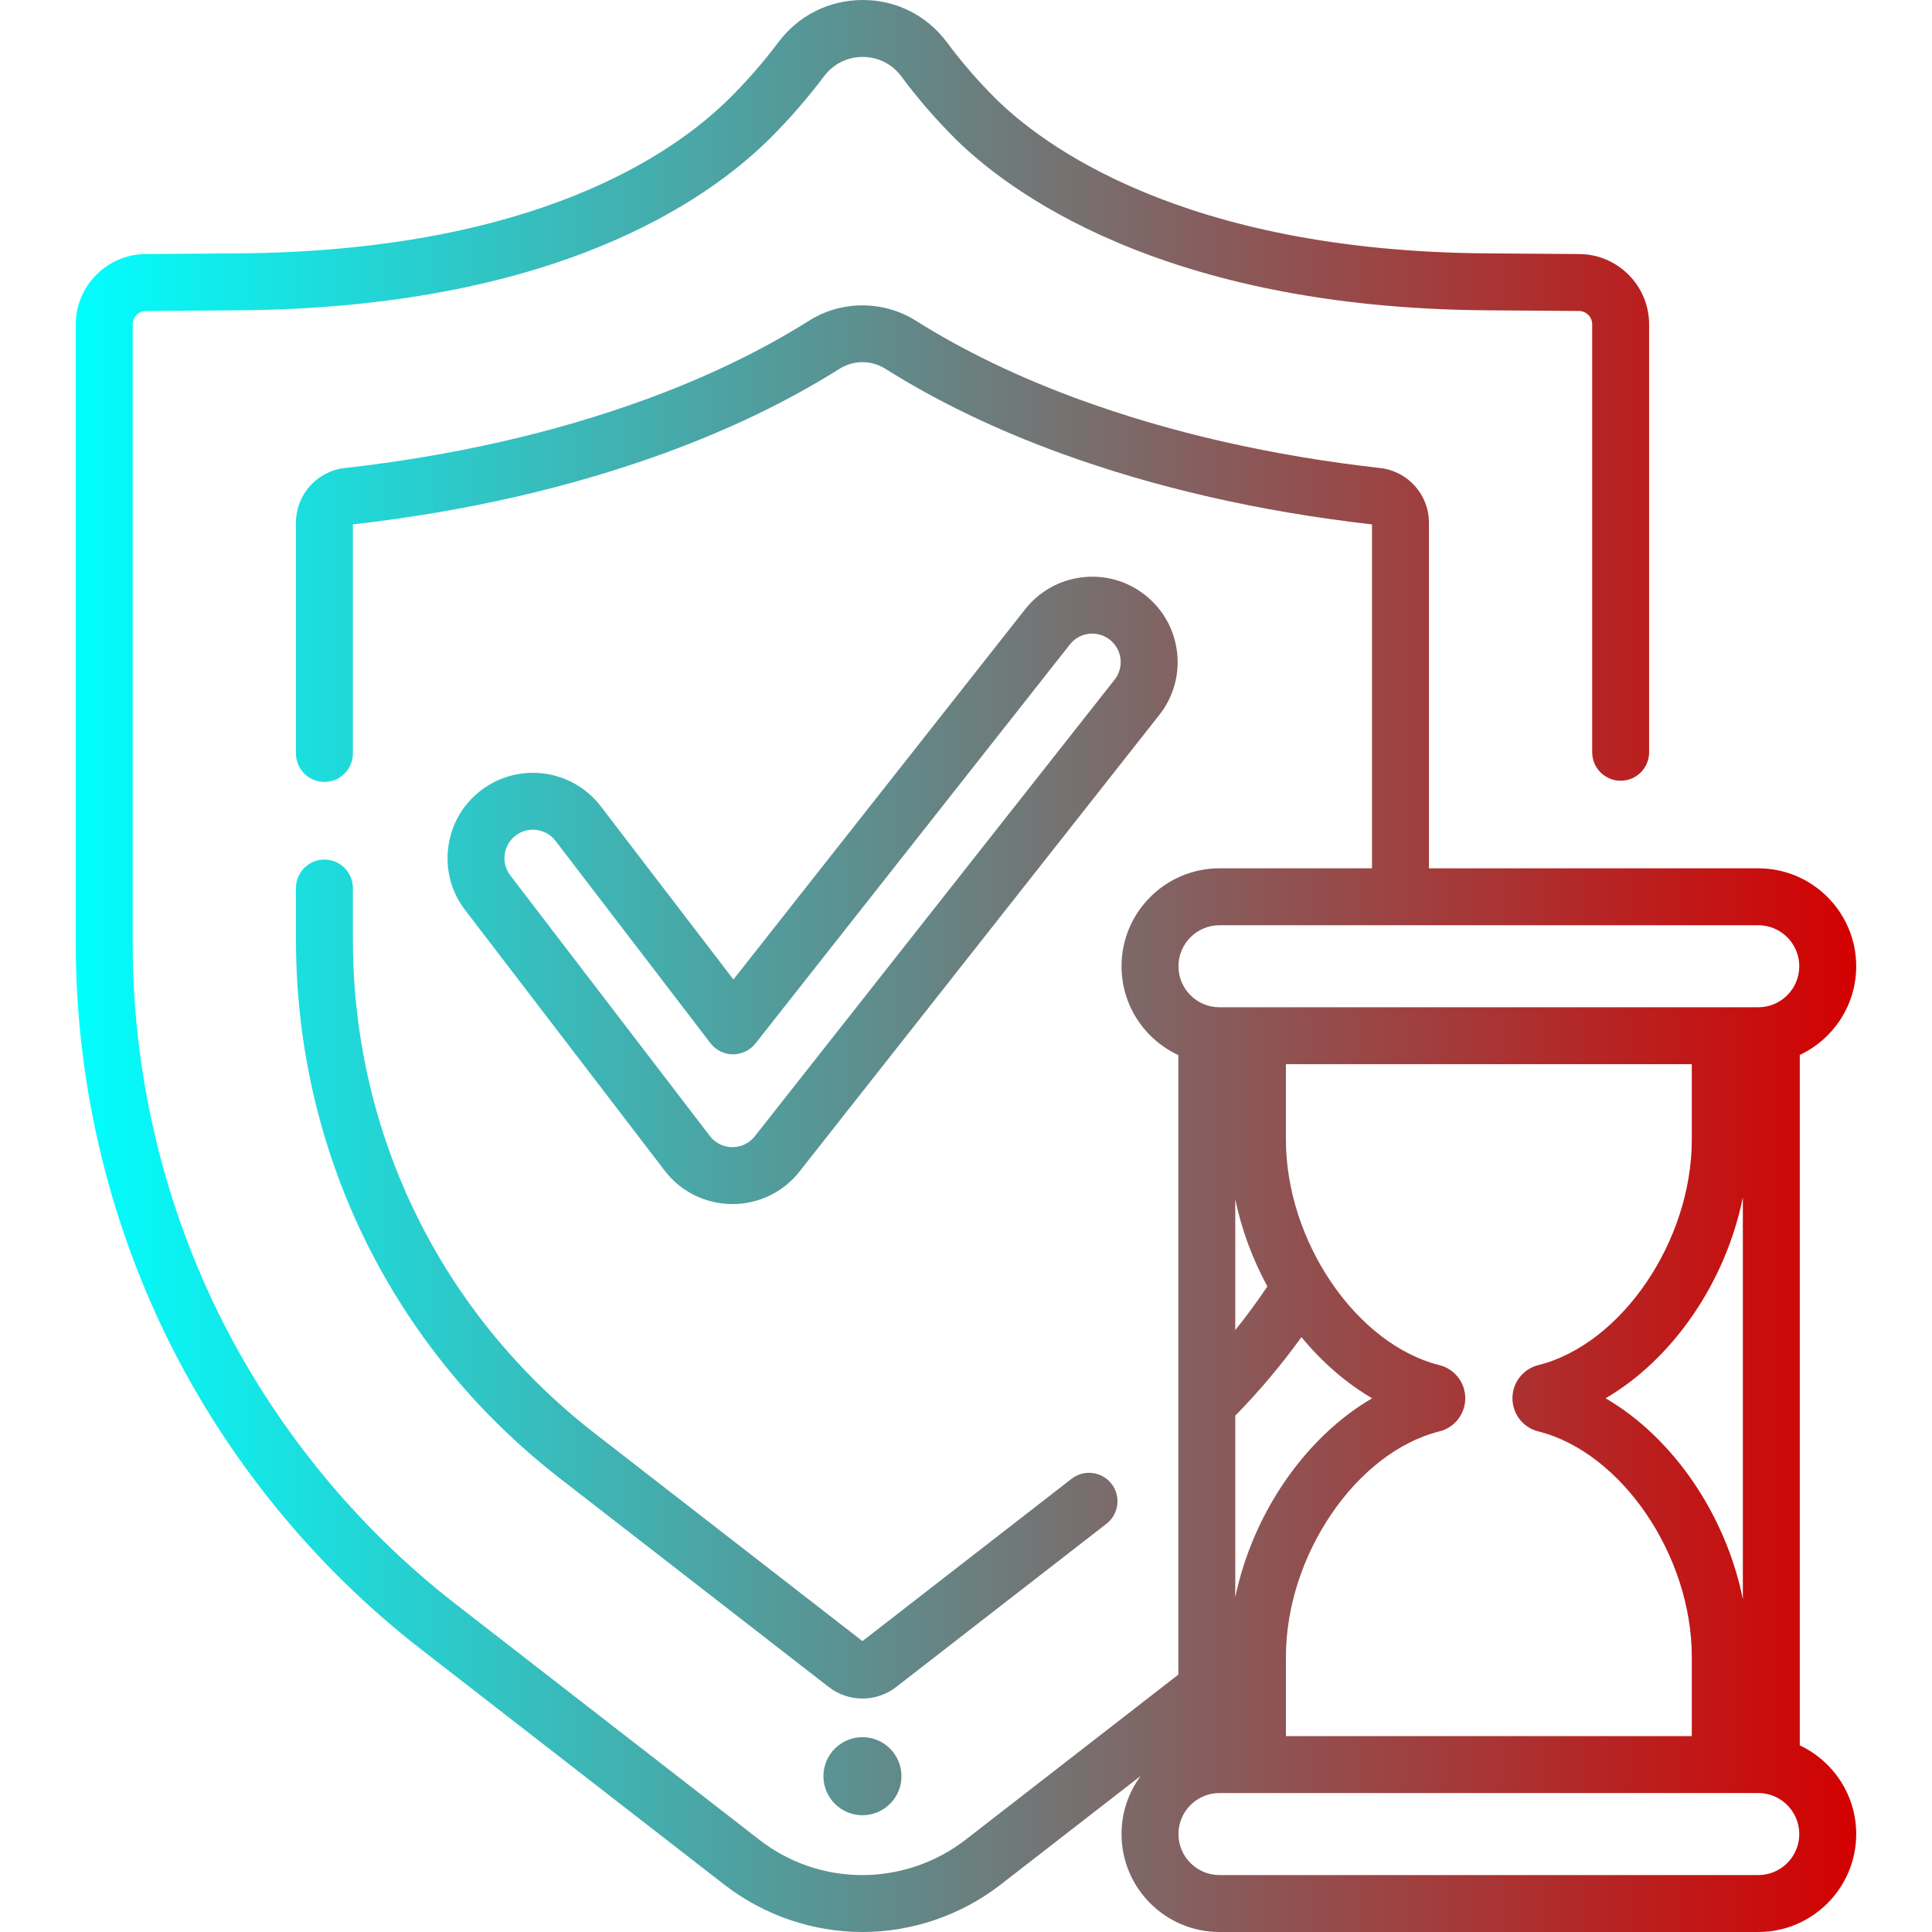 <?xml version="1.0" encoding="UTF-8" standalone="no"?>
<svg
   xmlns:dc="http://purl.org/dc/elements/1.1/"
   xmlns:cc="http://creativecommons.org/ns#"
   xmlns:rdf="http://www.w3.org/1999/02/22-rdf-syntax-ns#"
   xmlns:svg="http://www.w3.org/2000/svg"
   xmlns="http://www.w3.org/2000/svg"
   xmlns:xlink="http://www.w3.org/1999/xlink"
   xmlns:sodipodi="http://sodipodi.sourceforge.net/DTD/sodipodi-0.dtd"
   xmlns:inkscape="http://www.inkscape.org/namespaces/inkscape"
   id="Capa_1"
   enable-background="new 0 0 512 512"
   height="512"
   viewBox="0 0 512 512"
   width="512"
   version="1.1"
   sodipodi:docname="ease_waranty.svg"
   inkscape:version="0.92.4 (5da689c313, 2019-01-14)">
  <defs
     id="defs21">
    <linearGradient
       inkscape:collect="always"
       id="linearGradient834">
      <stop
         style="stop-color:#00ffff;stop-opacity:1;"
         offset="0"
         id="stop830" />
      <stop
         style="stop-color:#d40000;stop-opacity:1"
         offset="1"
         id="stop832" />
    </linearGradient>
    <linearGradient
       inkscape:collect="always"
       xlink:href="#linearGradient834"
       id="linearGradient838"
       gradientUnits="userSpaceOnUse"
       x1="20.087"
       y1="256"
       x2="491.915"
       y2="256" />
    <linearGradient
       inkscape:collect="always"
       xlink:href="#linearGradient834"
       id="linearGradient840"
       gradientUnits="userSpaceOnUse"
       x1="20.087"
       y1="256"
       x2="491.915"
       y2="256" />
    <linearGradient
       inkscape:collect="always"
       xlink:href="#linearGradient834"
       id="linearGradient848"
       gradientUnits="userSpaceOnUse"
       x1="20.087"
       y1="256"
       x2="491.915"
       y2="256" />
    <linearGradient
       inkscape:collect="always"
       xlink:href="#linearGradient834"
       id="linearGradient850"
       gradientUnits="userSpaceOnUse"
       x1="20.087"
       y1="256"
       x2="491.915"
       y2="256" />
  </defs>
  <sodipodi:namedview
     pagecolor="#ffffff"
     bordercolor="#666666"
     borderopacity="1"
     objecttolerance="10"
     gridtolerance="10"
     guidetolerance="10"
     inkscape:pageopacity="0"
     inkscape:pageshadow="2"
     inkscape:window-width="1280"
     inkscape:window-height="961"
     id="namedview19"
     showgrid="false"
     inkscape:zoom="0.65186406"
     inkscape:cx="-137.87572"
     inkscape:cy="128.98081"
     inkscape:window-x="-8"
     inkscape:window-y="-8"
     inkscape:window-maximized="1"
     inkscape:current-layer="Capa_1" />
  <path
     inkscape:connector-curvature="0"
     style="fill:url(#linearGradient838);fill-opacity:1"
     id="path2"
     d="m 85.974,227.798 c -4.166,0 -7.543,3.377 -7.543,7.543 v 13.625 c 0,56.259 25.489,108.308 69.932,142.801 l 71.253,55.3 c 2.632,2.043 5.786,3.064 8.941,3.064 3.155,0 6.309,-1.021 8.942,-3.064 l 55.731,-43.255 c 3.291,-2.555 3.888,-7.293 1.334,-10.584 -2.554,-3.29 -7.292,-3.888 -10.584,-1.334 L 228.557,434.91 157.613,379.849 C 116.879,348.234 93.517,300.53 93.517,248.966 v -13.625 c 0,-4.166 -3.377,-7.543 -7.543,-7.543 z" />
  <path
     inkscape:connector-curvature="0"
     style="fill:url(#linearGradient840);fill-opacity:1"
     id="path4"
     d="m 228.557,460.369 c -5.711,0 -10.341,4.63 -10.341,10.341 0,5.711 4.63,10.341 10.341,10.341 5.711,0 10.341,-4.63 10.341,-10.341 0,-5.712 -4.63,-10.341 -10.341,-10.341 z" />
  <path
     inkscape:connector-curvature="0"
     style="fill:url(#linearGradient848);fill-opacity:1"
     id="path12"
     d="M 476.959,462.543 V 279.57 c 8.826,-4.148 14.955,-13.121 14.955,-23.502 0,-14.311 -11.643,-25.954 -25.955,-25.954 H 378.683 V 138.52 c 0,-7.425 -5.556,-13.652 -12.923,-14.484 -28.757,-3.245 -55.543,-9.345 -79.616,-18.132 -16.15,-5.893 -30.761,-12.928 -43.428,-20.911 -8.601,-5.422 -19.716,-5.421 -28.318,0.001 -12.668,7.983 -27.279,15.018 -43.428,20.91 -24.073,8.786 -50.859,14.887 -79.616,18.132 -7.367,0.832 -12.923,7.059 -12.923,14.484 v 61.151 c 0,4.166 3.377,7.543 7.543,7.543 4.166,0 7.543,-3.377 7.543,-7.543 v -60.697 c 29.766,-3.393 57.562,-9.751 82.624,-18.897 17.151,-6.258 32.729,-13.768 46.3,-22.32 3.773,-2.376 8.46,-2.379 12.232,-0.001 13.57,8.553 29.148,16.062 46.3,22.321 25.062,9.147 52.859,15.503 82.624,18.897 v 91.139 h -40.426 c -14.312,0 -25.955,11.643 -25.955,25.954 0,10.42 6.175,19.42 15.055,23.547 v 164.177 l -56.37,43.75 c -7.788,6.043 -17.499,9.372 -27.344,9.372 -9.988,0 -19.443,-3.24 -27.342,-9.371 L 120.756,425.097 C 94.264,404.536 72.466,377.748 57.717,347.631 42.968,317.516 35.173,283.872 35.173,250.337 V 85.932 c 0,-1.927 1.568,-3.506 3.495,-3.52 l 24.457,-0.178 c 83.587,-0.607 124.28,-28.911 141.098,-45.728 5.123,-5.124 9.885,-10.604 14.153,-16.289 2.449,-3.263 6.185,-5.132 10.254,-5.132 0.011,0 0.021,0 0.032,10e-4 4.051,0.009 7.76,1.879 10.175,5.128 4.291,5.773 9.02,11.254 14.058,16.292 13.54,13.539 54.392,45.099 141.098,45.728 l 24.457,0.178 c 1.927,0.014 3.495,1.593 3.495,3.52 v 113.425 c 0,4.166 3.377,7.543 7.543,7.543 4.166,0 7.543,-3.377 7.543,-7.543 V 85.932 c 0,-10.185 -8.286,-18.531 -18.47,-18.606 L 394.104,67.148 C 312.98,66.559 275.789,38.062 263.564,25.839 259.045,21.319 254.8,16.399 250.946,11.215 245.661,4.108 237.553,0.021 228.697,0 c -0.023,0 -0.046,0 -0.069,0 -8.859,0 -16.991,4.064 -22.318,11.159 -3.842,5.118 -8.134,10.057 -12.756,14.679 -15.185,15.185 -52.334,40.742 -130.54,41.31 l -24.457,0.178 c -10.184,0.075 -18.47,8.421 -18.47,18.606 v 164.406 c 0,35.822 8.327,71.76 24.081,103.93 15.755,32.171 39.04,60.784 67.338,82.748 l 80.459,62.445 c 10.419,8.086 23.414,12.539 36.592,12.539 13.177,0 26.173,-4.453 36.594,-12.54 l 37.163,-28.843 c -3.201,4.316 -5.097,9.654 -5.097,15.427 0,14.312 11.643,25.955 25.955,25.955 H 465.96 c 14.311,0 25.955,-11.643 25.955,-25.955 -0.001,-10.38 -6.129,-19.353 -14.956,-23.501 z M 327.357,375.174 c 6.366,-6.501 12.236,-13.471 17.534,-20.826 5.443,6.596 11.794,12.157 18.734,16.206 -17.726,10.343 -31.638,30.524 -36.268,52.735 z m 0,-57.355 c 1.688,8.099 4.617,15.923 8.509,23.103 -2.66,3.973 -5.504,7.832 -8.509,11.569 z m 13.428,121.252 c 0,-26.866 18.631,-54.223 40.685,-59.739 4.03,-1.01 6.844,-4.621 6.842,-8.781 -0.001,-4.16 -2.816,-7.77 -6.845,-8.777 -22.052,-5.515 -40.683,-32.872 -40.683,-59.739 v -20.012 h 107.559 v 20.012 c 0,26.867 -18.631,54.224 -40.681,59.739 -4.03,1.007 -6.846,4.616 -6.847,8.777 -10e-4,4.16 2.812,7.772 6.845,8.782 22.052,5.515 40.683,32.872 40.683,59.738 v 21.018 H 340.785 Z m 121.088,-15.277 c -4.524,-22.41 -18.509,-42.82 -36.368,-53.24 17.86,-10.421 31.844,-30.83 36.368,-53.24 z M 323.171,245.199 h 142.788 c 5.993,0 10.869,4.875 10.869,10.869 0,5.993 -4.876,10.87 -10.869,10.87 H 323.171 c -5.994,0 -10.87,-4.876 -10.87,-10.87 0.001,-5.993 4.877,-10.869 10.87,-10.869 z M 465.959,496.914 H 323.171 c -5.994,0 -10.87,-4.876 -10.87,-10.87 0,-5.993 4.876,-10.87 10.87,-10.87 h 142.788 c 5.993,0 10.869,4.876 10.869,10.87 0,5.994 -4.876,10.87 -10.869,10.87 z" />
  <path
     inkscape:connector-curvature="0"
     style="fill:url(#linearGradient850);fill-opacity:1"
     id="path14"
     d="m 193.998,319.093 h 0.104 c 6.977,0 13.456,-3.143 17.773,-8.623 l 95.35,-121 c 3.742,-4.748 5.41,-10.668 4.699,-16.67 -0.712,-6.003 -3.718,-11.369 -8.466,-15.109 -4.748,-3.741 -10.668,-5.409 -16.669,-4.699 -6.003,0.711 -11.369,3.718 -15.109,8.466 l -77.322,98.121 -35.162,-45.914 c -7.584,-9.905 -21.815,-11.795 -31.725,-4.208 -4.799,3.675 -7.879,8.999 -8.674,14.991 -0.795,5.992 0.791,11.935 4.466,16.734 l 52.873,69.04 c 4.28,5.588 10.771,8.822 17.862,8.871 z m -60.246,-92.662 c 0.265,-1.997 1.292,-3.771 2.89,-4.995 1.367,-1.046 2.979,-1.552 4.58,-1.552 2.269,0 4.514,1.017 5.996,2.953 l 41.066,53.623 c 1.416,1.848 3.607,2.94 5.937,2.956 2.292,-0.014 4.536,-1.045 5.976,-2.875 l 83.332,-105.748 c 1.246,-1.582 3.034,-2.584 5.035,-2.822 2.004,-0.233 3.975,0.32 5.558,1.567 1.582,1.247 2.584,3.036 2.821,5.036 0.237,2 -0.319,3.974 -1.566,5.557 l -95.35,121.001 c -1.439,1.826 -3.598,2.874 -5.924,2.874 h -0.052 c -2.347,-0.016 -4.511,-1.094 -5.937,-2.957 l -52.873,-69.041 c -1.226,-1.598 -1.755,-3.579 -1.489,-5.577 z" />
</svg>
